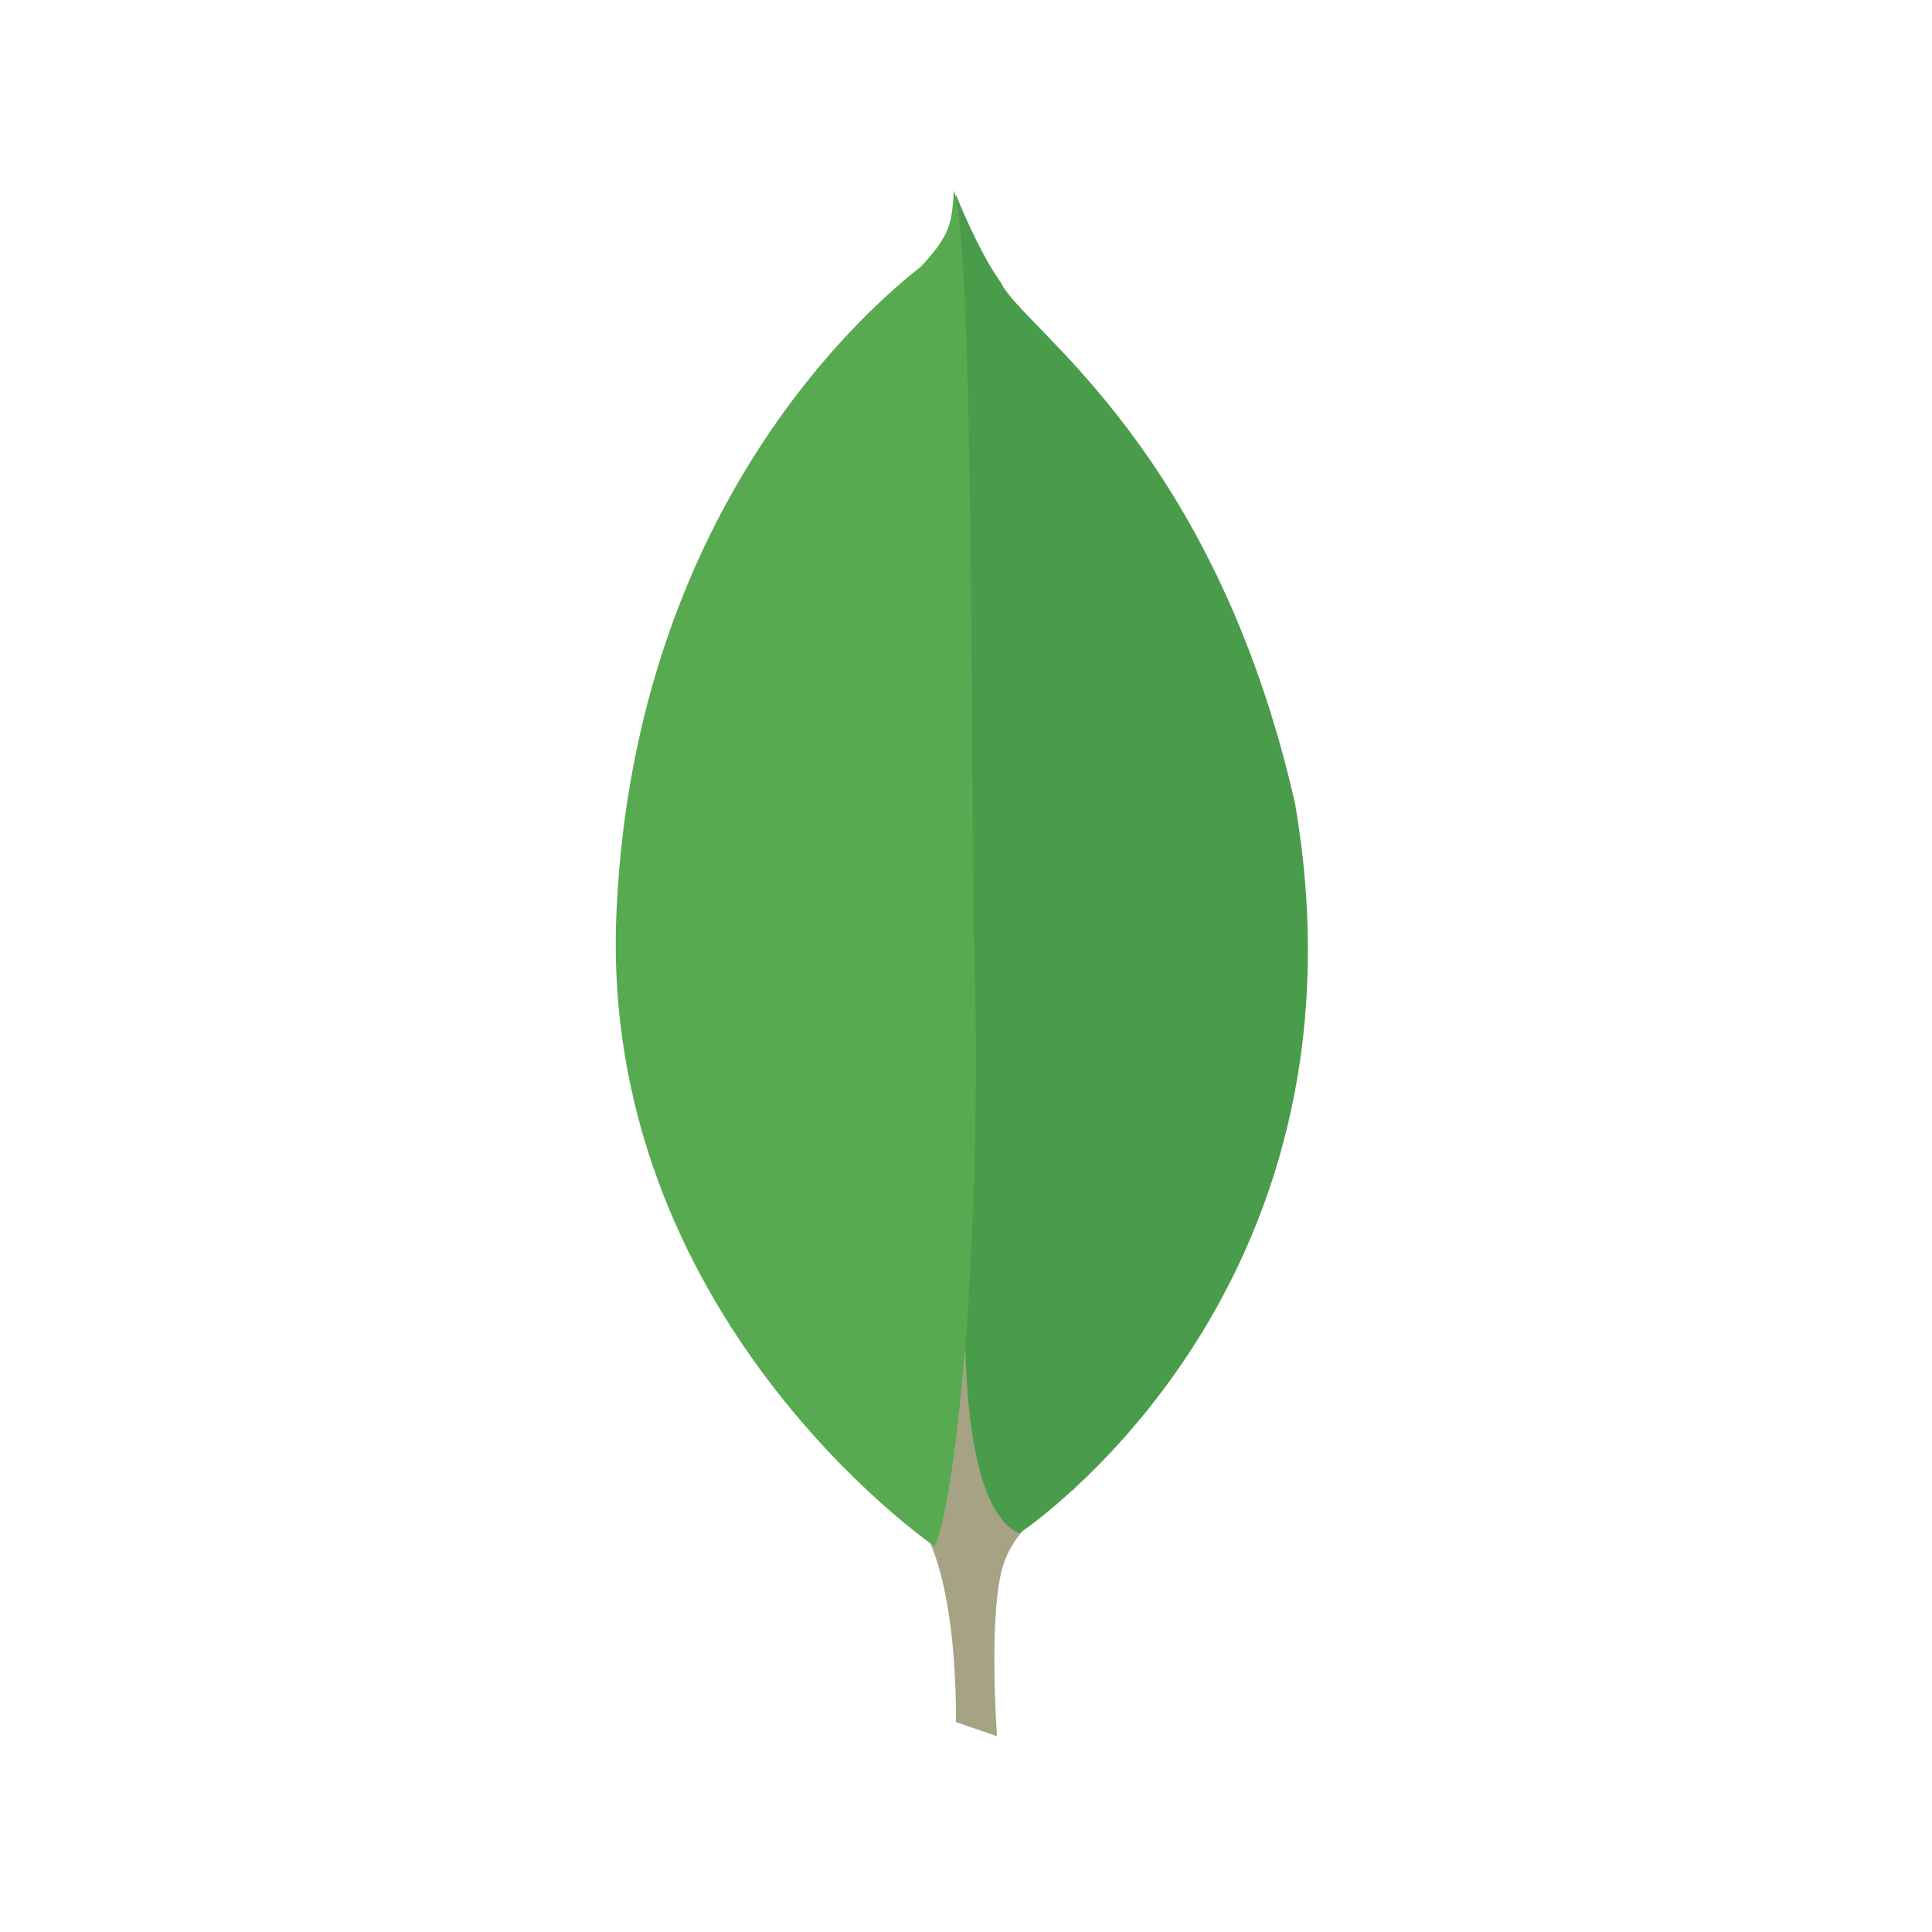 <svg width="20" height="20" viewBox="0 0 20 20" fill="none" xmlns="http://www.w3.org/2000/svg">
<path d="M10.321 17.973L9.895 17.827C9.895 17.827 9.947 15.656 9.168 15.5C8.648 14.897 9.251 -10.059 11.121 15.417C11.121 15.417 10.477 15.739 10.362 16.289C10.238 16.83 10.321 17.973 10.321 17.973Z" fill="#A6A385"/>
<path d="M10.55 15.874C10.55 15.874 14.28 13.422 13.407 8.321C12.565 4.612 10.581 3.396 10.363 2.928C10.124 2.596 9.895 2.014 9.895 2.014L10.051 12.331C10.051 12.341 9.729 15.489 10.55 15.874Z" fill="#499D4A"/>
<path d="M9.677 16.009C9.677 16.009 6.175 13.62 6.383 9.412C6.581 5.204 9.053 3.136 9.531 2.762C9.843 2.43 9.853 2.305 9.874 1.973C10.092 2.44 10.051 8.965 10.082 9.734C10.175 12.695 9.916 15.448 9.677 16.009Z" fill="#58AA50"/>
</svg>
